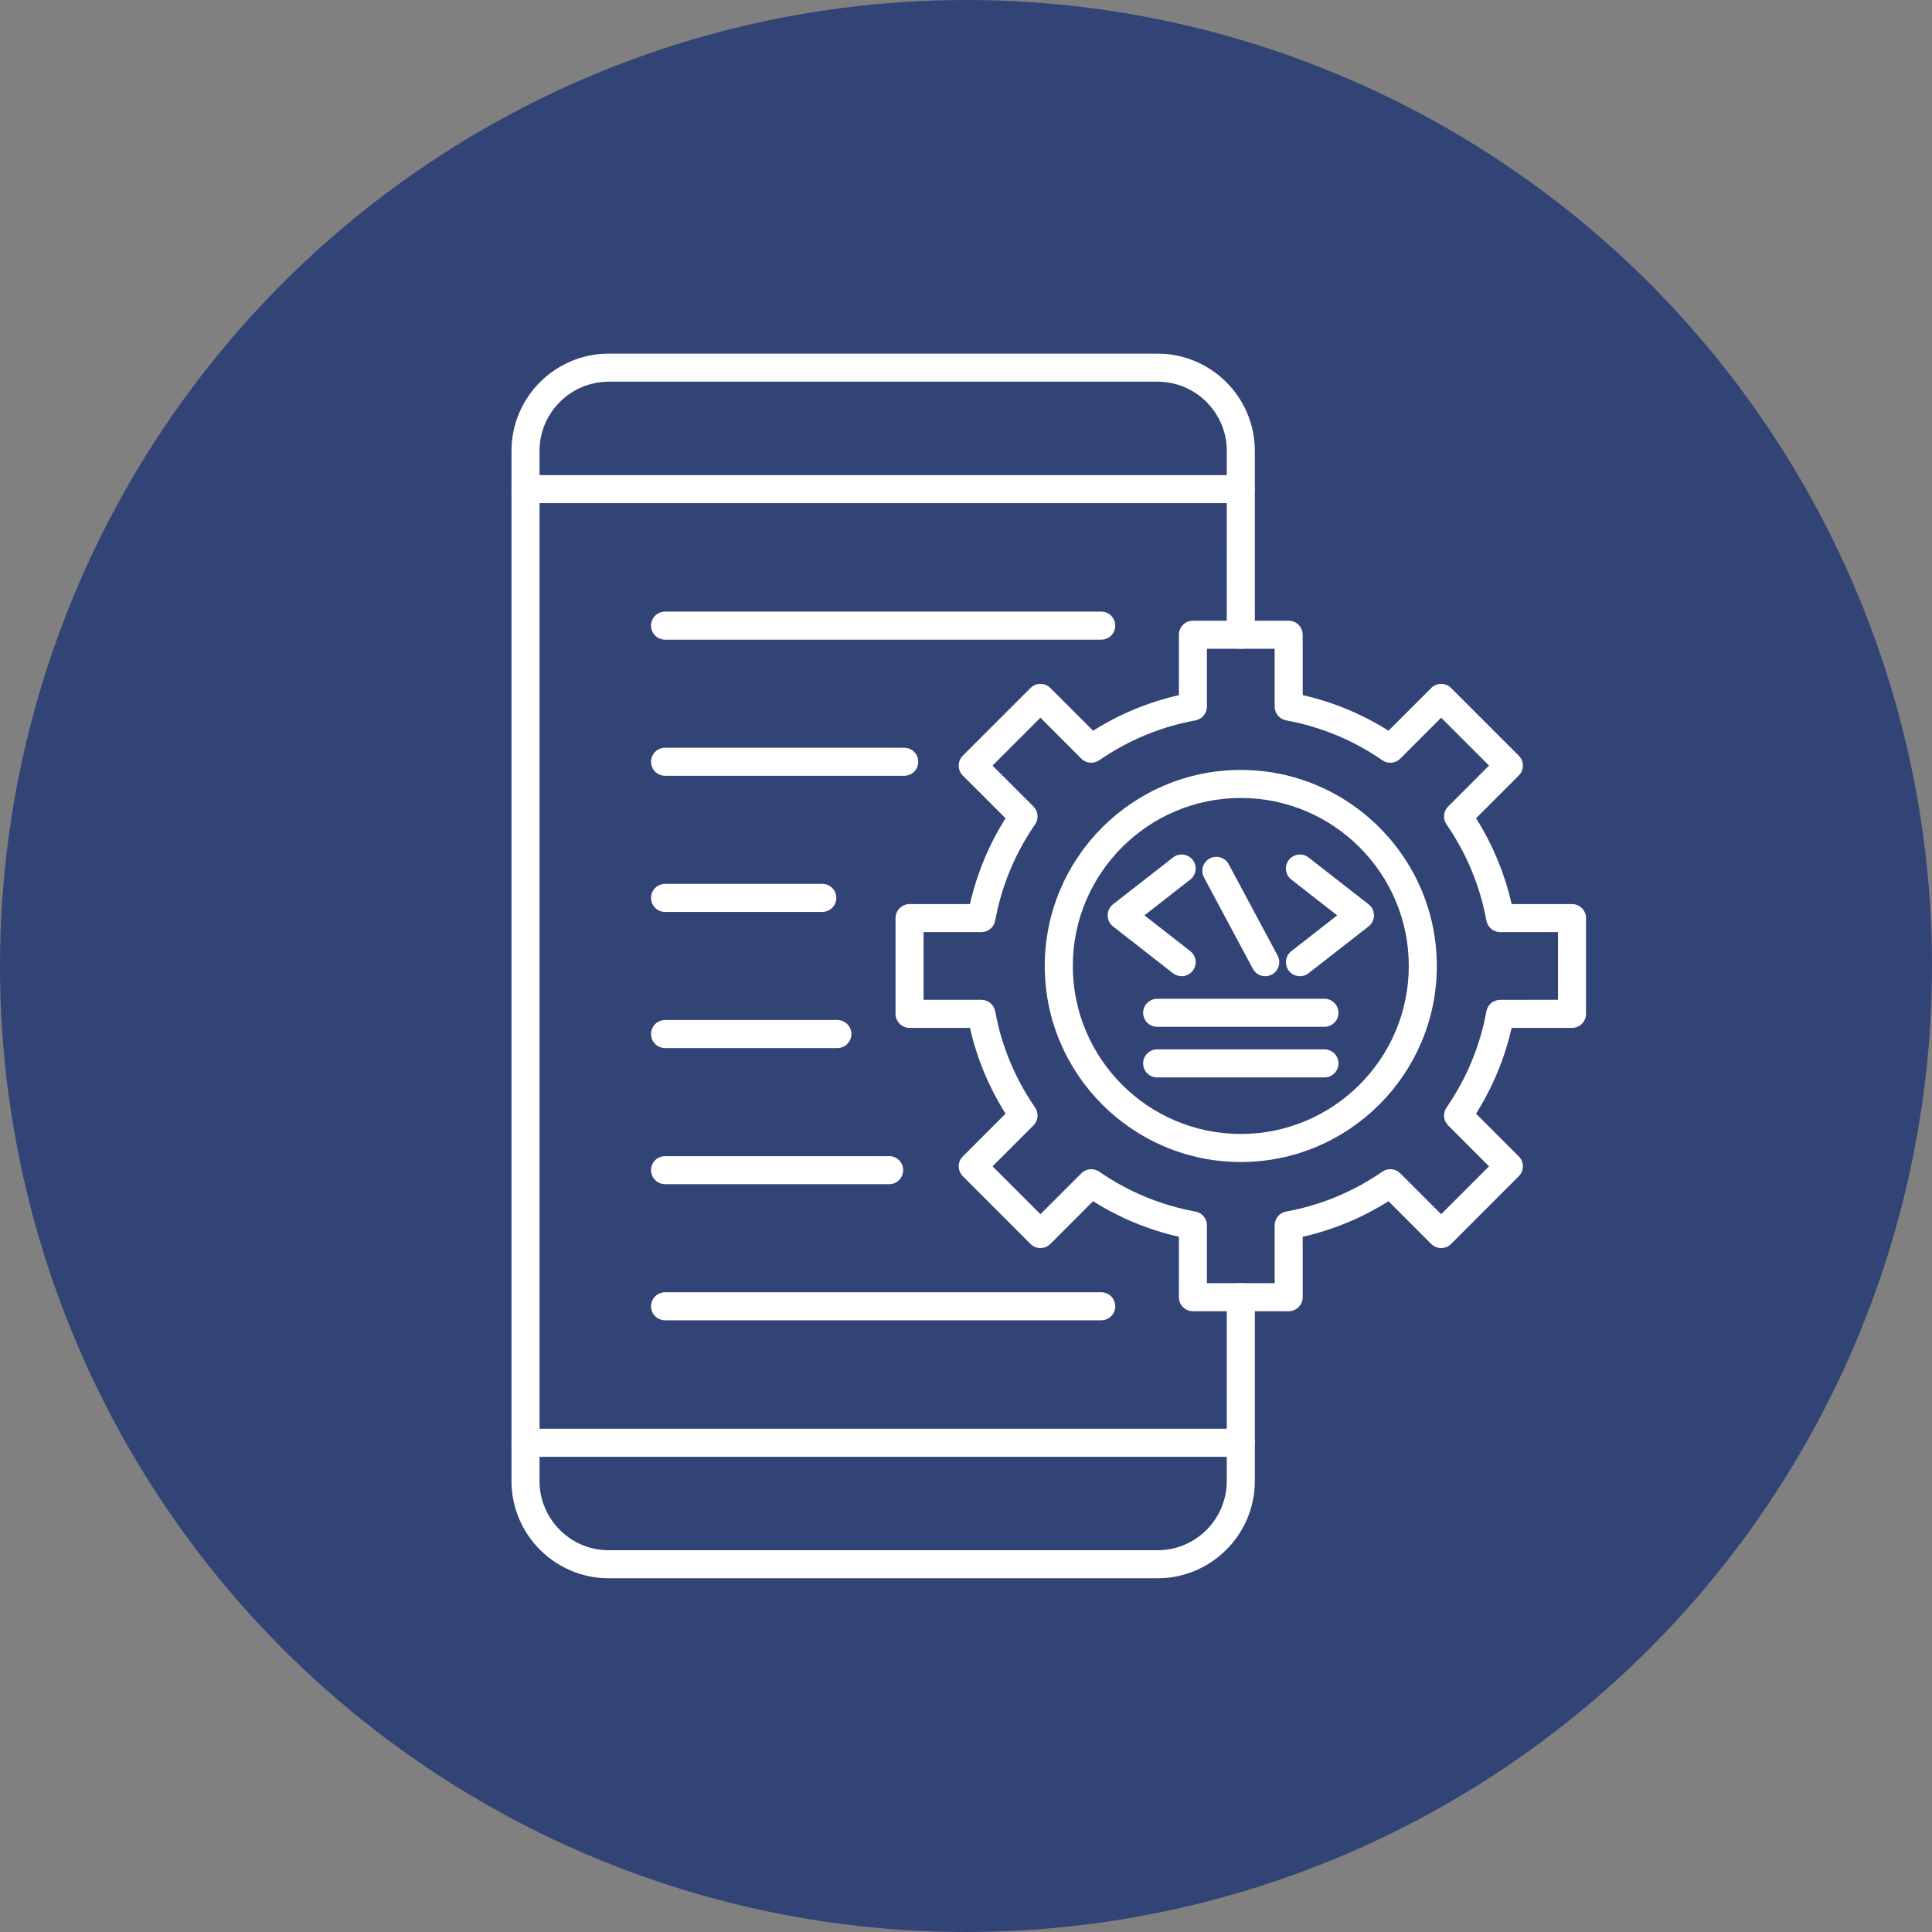 <svg width="70" height="70" viewBox="0 0 70 70" fill="none" xmlns="http://www.w3.org/2000/svg">
<rect x="0" y="0" width="70" height="70" fill="#808080" stroke="none"/>
<circle cx="35" cy="35" r="35" fill="#324376"/>
<g clip-path="url(#clip0_39_1859)">
<path fill-rule="evenodd" clip-rule="evenodd" d="M41.94 57.184H22.057C20.113 57.184 18.532 55.604 18.532 53.66L18.532 16.337C18.532 14.394 20.113 12.813 22.056 12.813L41.94 12.813C43.883 12.813 45.465 14.394 45.465 16.337L45.465 22.997C45.465 23.278 45.237 23.506 44.956 23.506C44.676 23.506 44.448 23.278 44.448 22.998L44.449 16.337C44.449 14.954 43.323 13.829 41.94 13.829H22.057C20.674 13.829 19.548 14.954 19.548 16.337L19.548 53.66C19.548 55.043 20.674 56.168 22.056 56.168L41.94 56.168C43.323 56.168 44.448 55.043 44.448 53.66L44.449 47C44.449 46.719 44.676 46.492 44.956 46.492C45.237 46.492 45.465 46.719 45.465 47L45.465 53.66C45.465 55.603 43.883 57.184 41.94 57.184Z" fill="white"/>
<path fill-rule="evenodd" clip-rule="evenodd" d="M44.956 18.23H19.04C18.76 18.23 18.532 18.003 18.532 17.722C18.532 17.442 18.759 17.214 19.04 17.214H44.956C45.237 17.214 45.464 17.442 45.464 17.722C45.465 18.003 45.237 18.23 44.956 18.23ZM44.956 52.783H19.04C18.76 52.783 18.532 52.556 18.532 52.275C18.532 51.995 18.759 51.767 19.04 51.767L44.956 51.767C45.237 51.767 45.464 51.995 45.464 52.275C45.465 52.556 45.237 52.783 44.956 52.783ZM43.73 46.492H46.183V44.397C46.183 44.151 46.358 43.941 46.6 43.897C47.857 43.666 49.03 43.18 50.085 42.452C50.287 42.312 50.56 42.337 50.734 42.511L52.216 43.993L53.95 42.258L52.469 40.776C52.295 40.603 52.27 40.33 52.41 40.128C53.138 39.072 53.624 37.899 53.855 36.642C53.899 36.401 54.109 36.226 54.354 36.226L56.449 36.225V33.772H54.355C54.109 33.772 53.899 33.597 53.855 33.356C53.624 32.099 53.138 30.925 52.41 29.869C52.27 29.667 52.295 29.395 52.469 29.221L53.95 27.739L52.216 26.004L50.734 27.487C50.56 27.66 50.287 27.685 50.085 27.546C49.03 26.817 47.856 26.331 46.6 26.101C46.358 26.056 46.183 25.846 46.183 25.601V23.506H43.73V25.601C43.73 25.846 43.554 26.056 43.313 26.101C42.057 26.331 40.883 26.817 39.827 27.546C39.626 27.685 39.353 27.66 39.179 27.487L37.697 26.004L35.962 27.739L37.445 29.222C37.618 29.395 37.643 29.668 37.503 29.869C36.775 30.925 36.289 32.098 36.058 33.356C36.014 33.597 35.804 33.772 35.558 33.772L33.463 33.772V36.225H35.558C35.804 36.225 36.014 36.401 36.058 36.642C36.289 37.899 36.775 39.072 37.503 40.128C37.643 40.33 37.618 40.602 37.444 40.776L35.962 42.258L37.697 43.993L39.179 42.511C39.353 42.337 39.626 42.313 39.827 42.452C40.883 43.18 42.055 43.667 43.313 43.897C43.555 43.942 43.73 44.152 43.73 44.397L43.73 46.492ZM46.691 47.508H43.222C42.941 47.508 42.713 47.281 42.713 47L42.714 44.811C41.609 44.56 40.566 44.128 39.604 43.522L38.057 45.071C37.961 45.166 37.831 45.22 37.697 45.22C37.562 45.22 37.433 45.166 37.337 45.071L34.885 42.617C34.687 42.419 34.686 42.097 34.885 41.899L36.433 40.35C35.827 39.389 35.394 38.346 35.144 37.242L32.955 37.242C32.675 37.242 32.447 37.014 32.447 36.734V33.264C32.447 32.983 32.674 32.756 32.955 32.756L35.144 32.756C35.395 31.651 35.827 30.608 36.433 29.647L34.884 28.099C34.788 28.003 34.736 27.874 34.736 27.739C34.736 27.604 34.788 27.475 34.884 27.38L37.338 24.927C37.536 24.728 37.858 24.728 38.056 24.927L39.605 26.476C40.567 25.869 41.608 25.438 42.713 25.187L42.714 22.997C42.714 22.717 42.941 22.489 43.221 22.489L46.691 22.489C46.972 22.489 47.199 22.717 47.199 22.998L47.2 25.186C48.305 25.437 49.347 25.87 50.308 26.475L51.857 24.927C51.952 24.831 52.081 24.778 52.215 24.778C52.35 24.778 52.48 24.831 52.575 24.927L55.028 27.38C55.227 27.578 55.227 27.9 55.028 28.099L53.48 29.647C54.086 30.608 54.518 31.651 54.769 32.756L56.958 32.756C57.238 32.756 57.465 32.983 57.465 33.264L57.465 36.733C57.465 37.014 57.238 37.242 56.957 37.242L54.769 37.242C54.518 38.347 54.085 39.389 53.479 40.35L55.028 41.899C55.124 41.994 55.177 42.124 55.177 42.258C55.177 42.393 55.123 42.522 55.028 42.618L52.576 45.071C52.377 45.269 52.055 45.269 51.856 45.071L50.308 43.522C49.346 44.128 48.304 44.56 47.199 44.811L47.2 47C47.2 47.281 46.972 47.508 46.691 47.508Z" fill="white"/>
<path fill-rule="evenodd" clip-rule="evenodd" d="M44.956 28.912C41.601 28.912 38.87 31.642 38.87 34.999C38.87 38.355 41.6 41.086 44.956 41.086C48.313 41.086 51.043 38.355 51.043 34.999C51.044 31.642 48.312 28.912 44.956 28.912ZM44.956 42.102C41.039 42.102 37.853 38.915 37.853 34.999C37.854 31.082 41.039 27.896 44.956 27.896C48.873 27.896 52.059 31.082 52.059 34.999C52.06 38.915 48.873 42.102 44.956 42.102Z" fill="white"/>
<path fill-rule="evenodd" clip-rule="evenodd" d="M45.842 35.37C45.661 35.37 45.486 35.273 45.394 35.102L43.623 31.792C43.491 31.545 43.584 31.237 43.831 31.105C44.079 30.972 44.387 31.066 44.519 31.313L46.29 34.622C46.423 34.87 46.329 35.178 46.081 35.31C46.005 35.351 45.923 35.37 45.842 35.37ZM42.812 35.37C42.704 35.37 42.593 35.335 42.5 35.263L40.326 33.566C40.203 33.469 40.131 33.322 40.131 33.165C40.131 33.009 40.202 32.861 40.326 32.765L42.501 31.068C42.721 30.895 43.041 30.935 43.214 31.156C43.387 31.377 43.347 31.697 43.125 31.869L41.465 33.165L43.126 34.461C43.347 34.634 43.386 34.953 43.214 35.175C43.113 35.303 42.964 35.37 42.812 35.37ZM47.1 35.37C46.949 35.37 46.799 35.303 46.699 35.175C46.527 34.953 46.566 34.634 46.788 34.462L48.449 33.165L46.788 31.869C46.566 31.697 46.526 31.377 46.699 31.156C46.872 30.935 47.191 30.895 47.412 31.068L49.586 32.765C49.71 32.861 49.782 33.009 49.782 33.165C49.782 33.322 49.71 33.469 49.586 33.566L47.412 35.262C47.32 35.335 47.209 35.37 47.1 35.37ZM47.987 37.203H41.926C41.645 37.203 41.418 36.976 41.418 36.696C41.418 36.415 41.645 36.188 41.926 36.188L47.987 36.187C48.268 36.187 48.495 36.415 48.495 36.696C48.495 36.976 48.268 37.203 47.987 37.203ZM47.987 39.037H41.926C41.645 39.037 41.418 38.81 41.418 38.529C41.418 38.248 41.645 38.021 41.926 38.021L47.987 38.021C48.268 38.021 48.495 38.248 48.495 38.529C48.495 38.809 48.268 39.037 47.987 39.037ZM39.9 23.176H24.096C23.816 23.176 23.588 22.949 23.588 22.668C23.588 22.388 23.815 22.16 24.096 22.16L39.9 22.16C40.181 22.16 40.408 22.388 40.408 22.668C40.408 22.949 40.181 23.176 39.9 23.176ZM32.762 28.108H24.096C23.816 28.108 23.588 27.881 23.588 27.601C23.588 27.32 23.815 27.093 24.096 27.093L32.762 27.092C33.042 27.092 33.27 27.32 33.27 27.601C33.27 27.881 33.042 28.108 32.762 28.108ZM29.794 33.041H24.096C23.816 33.041 23.588 32.813 23.588 32.533C23.588 32.252 23.815 32.025 24.096 32.025L29.794 32.025C30.075 32.025 30.302 32.252 30.302 32.533C30.302 32.813 30.075 33.041 29.794 33.041ZM30.34 37.973H24.096C23.816 37.973 23.588 37.745 23.588 37.465C23.588 37.184 23.815 36.957 24.096 36.957L30.34 36.957C30.62 36.957 30.848 37.184 30.848 37.465C30.848 37.745 30.62 37.973 30.34 37.973ZM32.217 42.905H24.096C23.816 42.905 23.588 42.678 23.588 42.397C23.588 42.117 23.815 41.889 24.096 41.889H32.217C32.497 41.889 32.724 42.117 32.724 42.397C32.724 42.678 32.497 42.905 32.217 42.905ZM39.9 47.837H24.096C23.816 47.837 23.588 47.61 23.588 47.33C23.588 47.049 23.815 46.821 24.096 46.821L39.9 46.821C40.181 46.821 40.408 47.049 40.408 47.33C40.408 47.61 40.181 47.837 39.9 47.837Z" fill="white"/>
</g>
<defs>
<clipPath id="clip0_39_1859">
<rect width="50" height="50" fill="white" transform="translate(13 10)"/>
</clipPath>
</defs>
</svg>
